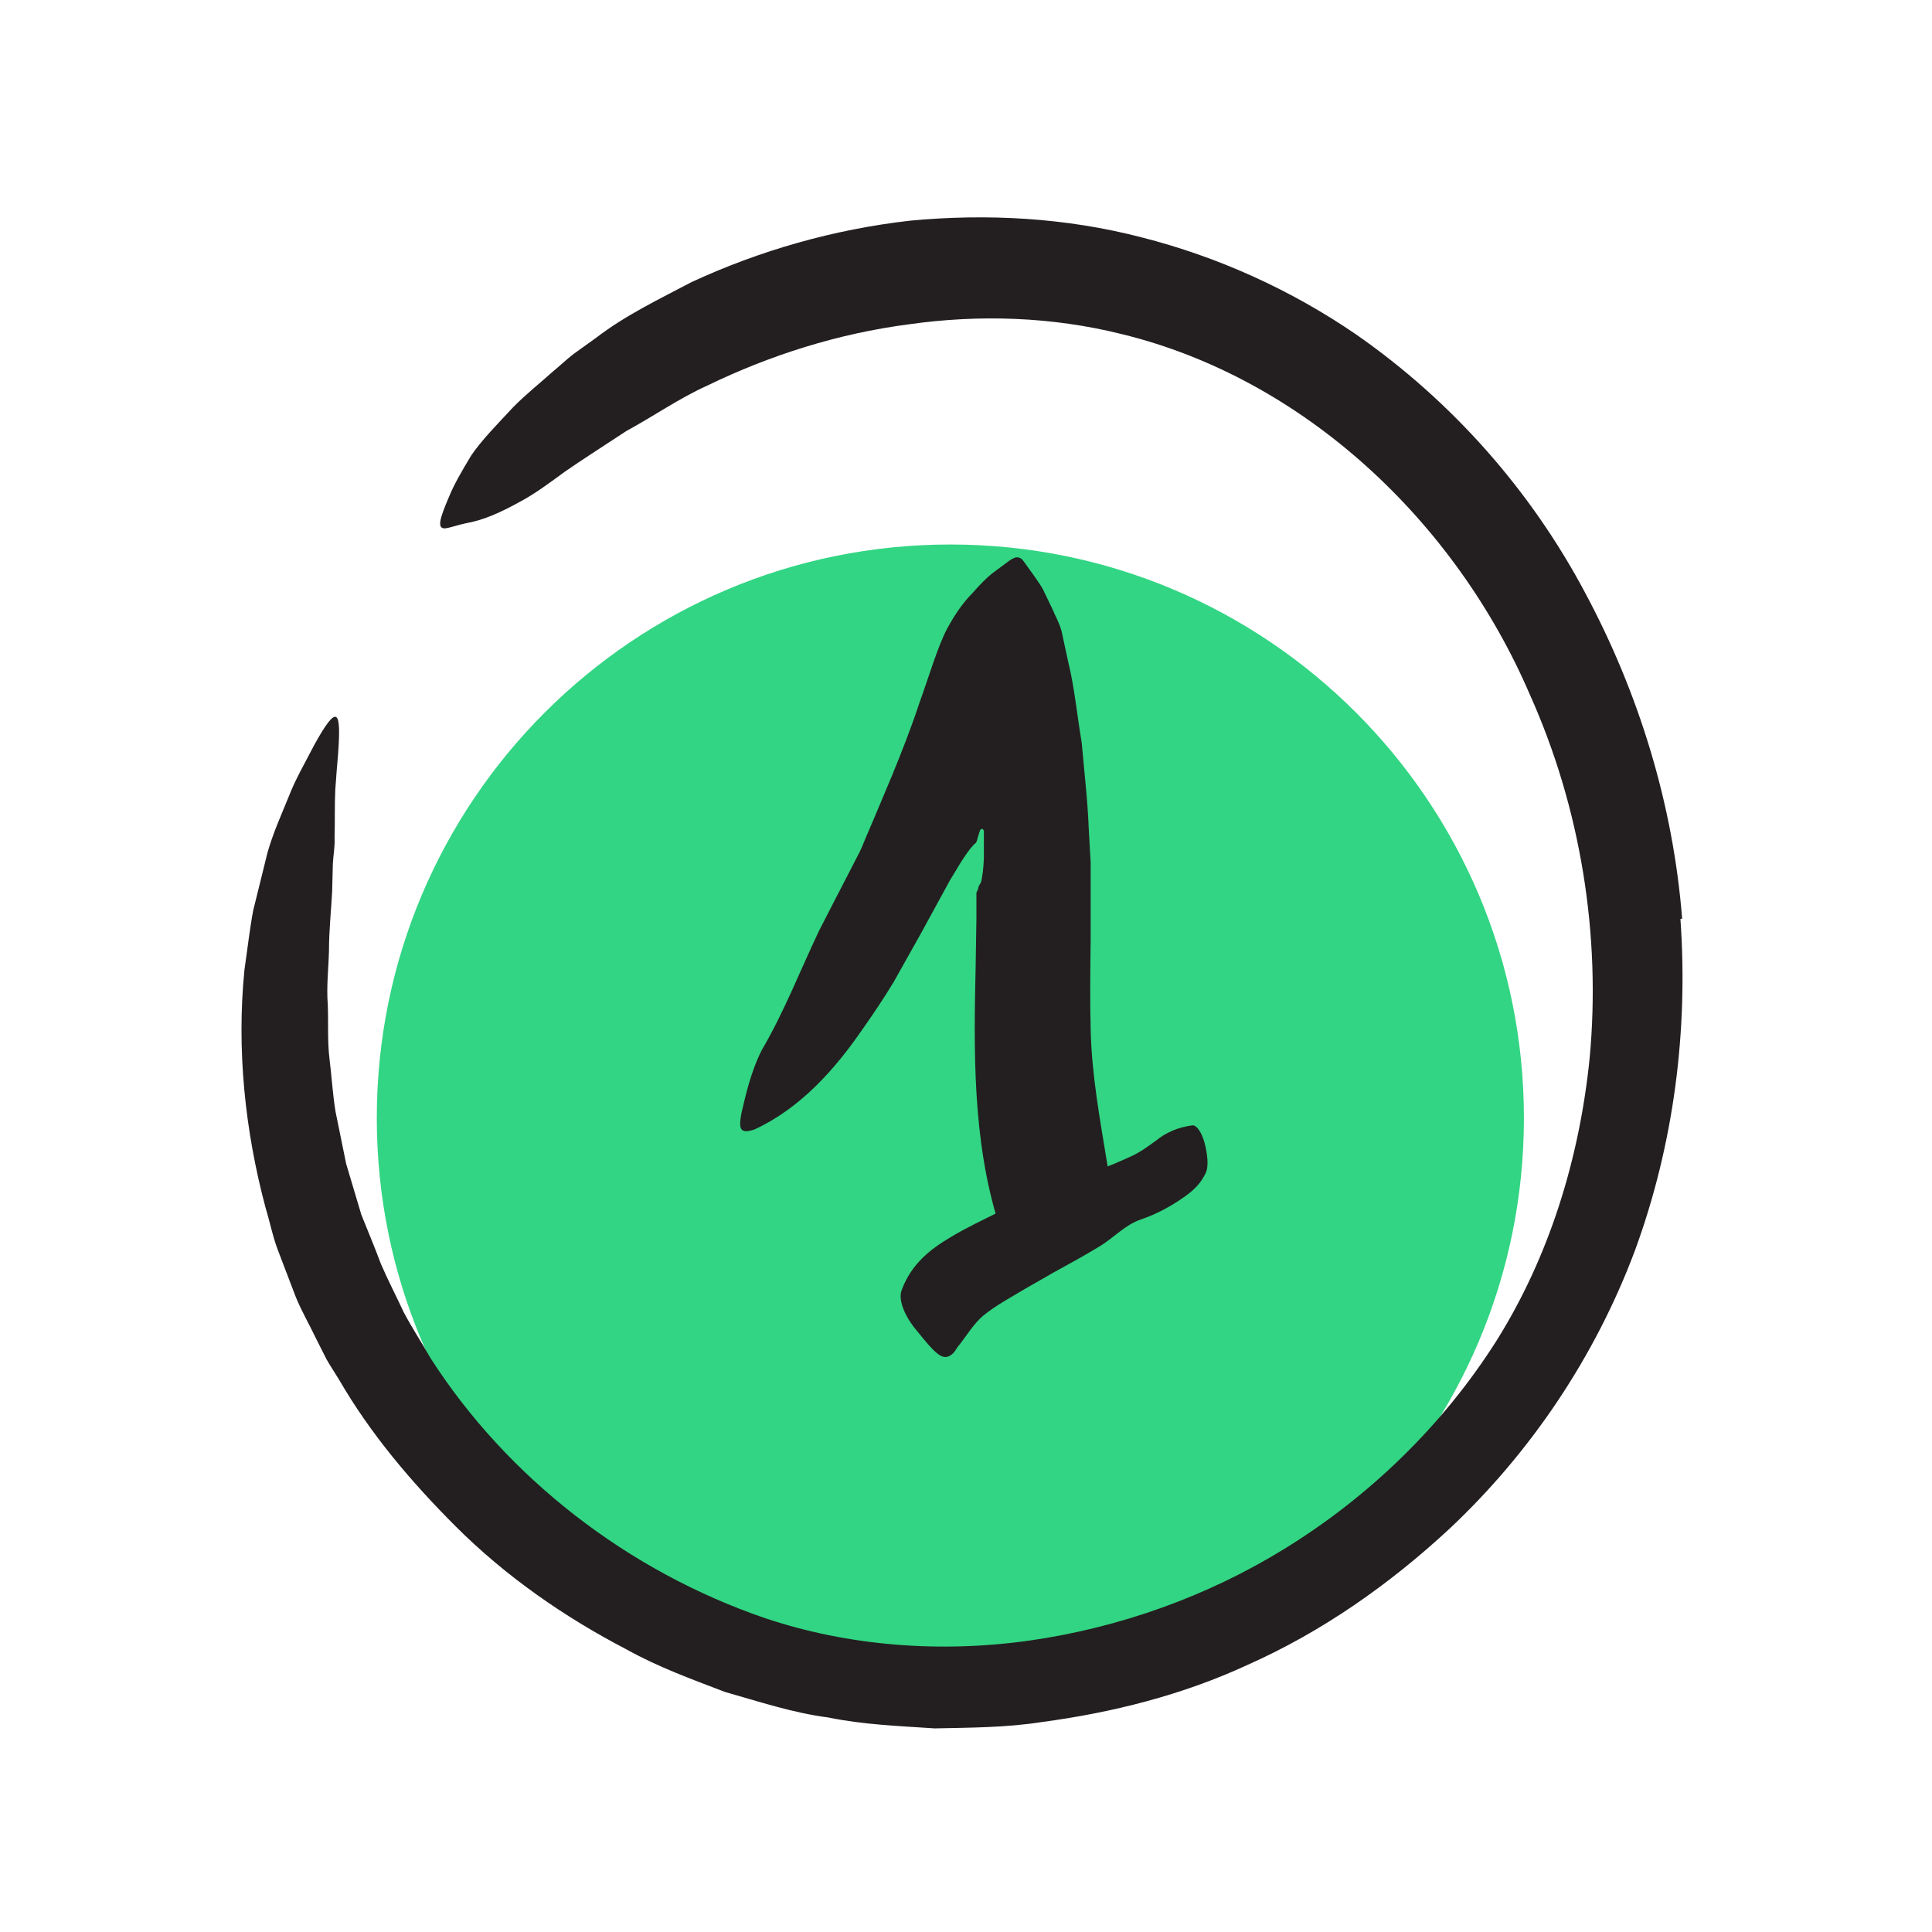 <svg width="36" height="36" viewBox="0 0 36 36" fill="none" xmlns="http://www.w3.org/2000/svg">
<path d="M17.709 31.521C23.611 31.521 28.396 26.736 28.396 20.833C28.396 14.931 23.611 10.146 17.709 10.146C11.806 10.146 7.021 14.931 7.021 20.833C7.021 26.736 11.806 31.521 17.709 31.521Z" fill="#32D583"/>
<path d="M31.312 17.122C31.461 19.214 31.186 21.338 30.462 23.309C29.724 25.276 28.527 27.062 27.006 28.489C25.89 29.524 24.634 30.406 23.248 31.022C22.033 31.585 20.724 31.913 19.405 32.089C18.744 32.192 18.078 32.192 17.416 32.206C16.755 32.161 16.089 32.138 15.436 32.003C14.775 31.918 14.14 31.706 13.506 31.526C12.885 31.288 12.264 31.063 11.683 30.739C10.513 30.131 9.42 29.371 8.488 28.439C7.665 27.616 6.9 26.716 6.315 25.703C6.238 25.577 6.157 25.456 6.085 25.33L5.887 24.938C5.761 24.673 5.613 24.421 5.505 24.151L5.194 23.336C5.086 23.066 5.032 22.778 4.947 22.499C4.564 21.064 4.407 19.552 4.555 18.071C4.609 17.702 4.65 17.333 4.717 16.969L4.983 15.893C5.082 15.538 5.235 15.2 5.374 14.858C5.505 14.516 5.694 14.197 5.86 13.873C6.301 13.076 6.355 13.256 6.301 14.035C6.283 14.233 6.265 14.467 6.247 14.723C6.234 14.989 6.243 15.29 6.234 15.61C6.243 15.772 6.211 15.929 6.202 16.096C6.198 16.262 6.193 16.438 6.189 16.613C6.171 16.964 6.13 17.333 6.13 17.716C6.121 18.053 6.081 18.386 6.108 18.724C6.121 19.057 6.099 19.394 6.139 19.723C6.18 20.051 6.198 20.384 6.252 20.713L6.45 21.685L6.733 22.634C6.855 22.94 6.985 23.246 7.098 23.552C7.228 23.854 7.381 24.146 7.521 24.448C7.674 24.74 7.858 25.015 8.02 25.303C9.447 27.53 11.692 29.276 14.262 30.154C15.805 30.671 17.52 30.806 19.194 30.568C20.863 30.329 22.501 29.744 23.937 28.858C25.516 27.886 26.88 26.563 27.879 24.992C28.869 23.417 29.431 21.586 29.62 19.723C29.836 17.423 29.454 15.052 28.504 12.937C27.118 9.715 24.297 7.055 20.908 6.227C19.599 5.899 18.24 5.858 16.935 6.043C15.625 6.214 14.356 6.614 13.177 7.186C12.651 7.424 12.183 7.753 11.67 8.032C11.22 8.329 10.837 8.572 10.527 8.788C10.221 9.013 9.973 9.193 9.744 9.319C9.289 9.575 8.983 9.697 8.677 9.751C8.542 9.778 8.385 9.836 8.295 9.845C8.137 9.854 8.191 9.665 8.371 9.247C8.457 9.035 8.601 8.783 8.781 8.486C8.974 8.203 9.253 7.919 9.559 7.591C9.793 7.352 10.054 7.145 10.306 6.92C10.437 6.812 10.558 6.695 10.693 6.592L11.107 6.295C11.652 5.876 12.273 5.579 12.889 5.255C14.154 4.67 15.531 4.274 16.957 4.112C18.384 3.977 19.855 4.054 21.273 4.423C22.69 4.783 24.054 5.399 25.269 6.232C27.06 7.478 28.522 9.139 29.53 11.033C30.543 12.919 31.177 14.998 31.344 17.117L31.303 17.126L31.312 17.122Z" fill="#231F20"/>
<path d="M18.277 16.453C18.305 16.342 18.326 16.189 18.333 15.987C18.333 15.89 18.333 15.779 18.333 15.66V15.479C18.298 15.417 18.291 15.459 18.277 15.452C18.242 15.479 18.208 15.695 18.18 15.709C18.124 15.751 18.041 15.855 17.915 16.05L17.7 16.405L17.164 17.386L16.649 18.304C16.468 18.603 16.267 18.902 16.065 19.188C15.557 19.925 14.917 20.649 14.061 21.045C13.776 21.143 13.762 21.024 13.818 20.732C13.887 20.44 13.985 19.981 14.193 19.57C14.604 18.868 14.903 18.102 15.258 17.351C15.446 16.982 15.64 16.607 15.835 16.231L15.981 15.946C16.037 15.848 16.058 15.786 16.155 15.556C16.315 15.187 16.468 14.812 16.628 14.436C16.809 13.991 16.983 13.552 17.143 13.065C17.31 12.606 17.47 12.056 17.644 11.723C17.818 11.396 17.985 11.187 18.124 11.048C18.263 10.888 18.382 10.77 18.486 10.686L18.813 10.443C18.813 10.443 18.875 10.401 18.924 10.387C19.008 10.373 19.056 10.428 19.077 10.463L19.258 10.714C19.321 10.804 19.376 10.881 19.432 10.978L19.613 11.354C19.669 11.493 19.731 11.584 19.78 11.757L19.905 12.335C20.017 12.78 20.072 13.344 20.156 13.838C20.204 14.387 20.267 14.909 20.288 15.459L20.323 16.071V16.648V17.504C20.316 18.075 20.309 18.631 20.323 19.188C20.343 20.05 20.503 20.892 20.636 21.713C20.663 21.894 20.719 22.068 20.74 22.256C20.761 22.423 20.768 22.562 20.754 22.68C20.733 22.799 20.677 22.896 20.622 22.98C20.497 23.146 20.316 23.251 20.044 23.348C19.919 23.39 19.808 23.446 19.689 23.48C19.314 23.585 18.889 23.334 18.611 22.812C18.117 21.247 18.145 19.563 18.18 17.998L18.194 17.128V16.697C18.194 16.593 18.194 16.655 18.194 16.634C18.194 16.634 18.229 16.572 18.235 16.516L18.284 16.433L18.277 16.453Z" fill="#231F20"/>
<path d="M18.618 22.618C18.931 22.486 19.237 22.361 19.543 22.221C19.654 22.173 19.745 22.082 19.856 22.041C20.26 21.881 20.67 21.735 21.06 21.554C21.234 21.477 21.387 21.366 21.54 21.254C21.728 21.101 21.95 21.004 22.222 20.969C22.305 20.969 22.389 21.101 22.444 21.289C22.493 21.477 22.535 21.741 22.458 21.874C22.333 22.131 22.131 22.263 21.93 22.395C21.721 22.528 21.505 22.639 21.262 22.722C20.97 22.82 20.761 23.056 20.503 23.216C20.218 23.39 19.926 23.55 19.634 23.71C19.453 23.815 19.279 23.912 19.098 24.017C18.834 24.177 18.555 24.323 18.319 24.517C18.138 24.671 18.006 24.9 17.853 25.088C17.818 25.13 17.797 25.185 17.755 25.22C17.609 25.352 17.498 25.297 17.22 24.963L17.032 24.733C16.83 24.469 16.739 24.197 16.802 24.037C16.983 23.55 17.331 23.279 17.72 23.049C18.006 22.875 18.312 22.736 18.611 22.583L18.632 22.611L18.618 22.618Z" fill="#231F20"/>
</svg>
